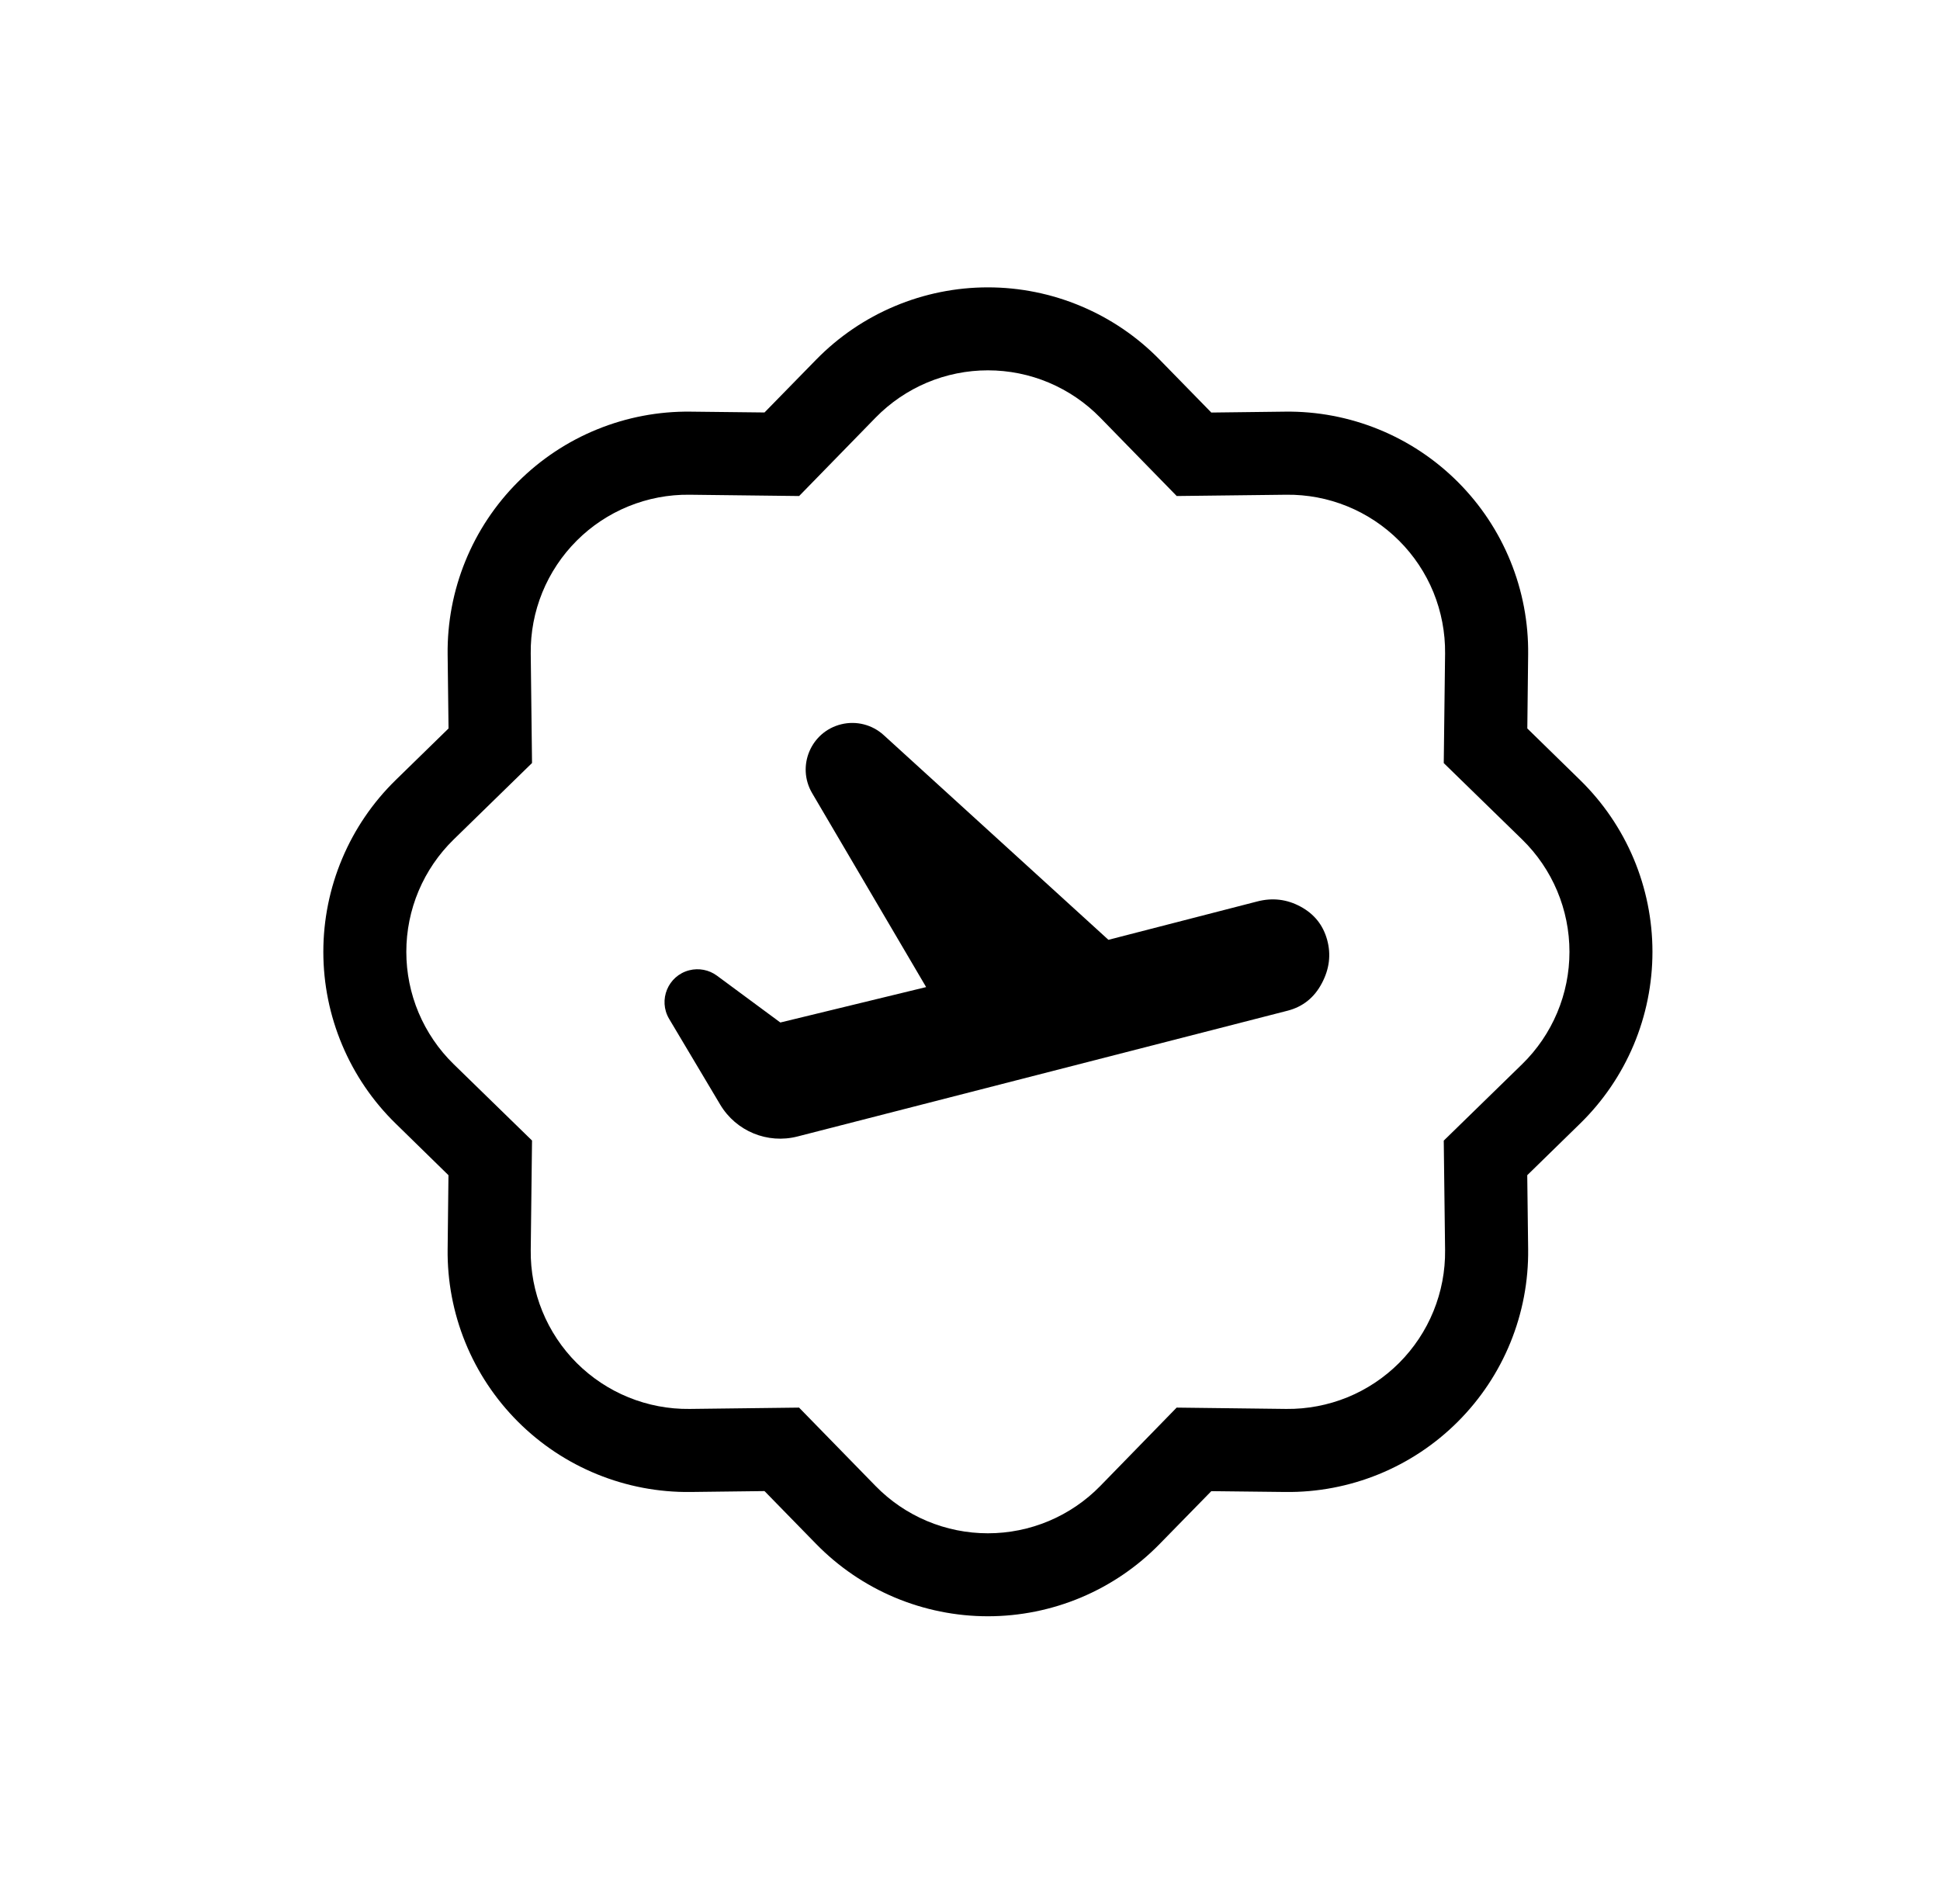 <svg width="54" height="53" viewBox="0 0 54 53" fill="none" xmlns="http://www.w3.org/2000/svg">
<path d="M32.754 13.809L30.625 11.627L32.278 10.012L33.717 11.485L35.775 11.46C36.666 11.449 37.55 11.617 38.375 11.953C39.2 12.289 39.949 12.787 40.579 13.417C41.209 14.047 41.707 14.796 42.043 15.622C42.379 16.447 42.547 17.331 42.536 18.222L42.513 20.28L43.984 21.718C44.621 22.341 45.127 23.084 45.473 23.905C45.818 24.726 45.996 25.608 45.996 26.498C45.996 27.389 45.818 28.27 45.473 29.091C45.127 29.912 44.621 30.656 43.984 31.278L42.511 32.717L42.536 34.775C42.547 35.666 42.379 36.55 42.043 37.375C41.707 38.2 41.209 38.949 40.579 39.579C39.949 40.209 39.2 40.707 38.375 41.043C37.55 41.379 36.666 41.547 35.775 41.536L33.717 41.513L32.278 42.984C31.656 43.621 30.912 44.127 30.091 44.473C29.27 44.818 28.389 44.996 27.498 44.996C26.608 44.996 25.726 44.818 24.905 44.473C24.084 44.127 23.341 43.621 22.718 42.984L21.28 41.511L19.222 41.536C18.331 41.547 17.447 41.379 16.622 41.043C15.796 40.707 15.047 40.209 14.417 39.579C13.787 38.949 13.289 38.2 12.953 37.375C12.617 36.55 12.449 35.666 12.46 34.775L12.483 32.717L11.012 31.278C10.375 30.656 9.869 29.912 9.524 29.091C9.178 28.27 9 27.389 9 26.498C9 25.608 9.178 24.726 9.524 23.905C9.869 23.084 10.375 22.341 11.012 21.718L12.485 20.28L12.46 18.222C12.449 17.331 12.617 16.447 12.953 15.622C13.289 14.796 13.787 14.047 14.417 13.417C15.047 12.787 15.796 12.289 16.622 11.953C17.447 11.617 18.331 11.449 19.222 11.46L21.28 11.483L22.718 10.012C23.341 9.375 24.084 8.869 24.905 8.524C25.726 8.178 26.608 8 27.498 8C28.389 8 29.27 8.178 30.091 8.524C30.912 8.869 31.656 9.375 32.278 10.012L30.625 11.627C30.218 11.21 29.731 10.879 29.194 10.652C28.657 10.426 28.081 10.31 27.498 10.31C26.916 10.31 26.339 10.426 25.802 10.652C25.265 10.879 24.779 11.21 24.372 11.627L22.244 13.809L19.192 13.773C18.609 13.766 18.032 13.876 17.492 14.096C16.953 14.316 16.463 14.641 16.052 15.053C15.64 15.465 15.315 15.955 15.095 16.494C14.875 17.034 14.766 17.612 14.773 18.194L14.809 21.242L12.627 23.372C12.21 23.779 11.879 24.265 11.652 24.802C11.426 25.339 11.31 25.916 11.31 26.498C11.31 27.081 11.426 27.657 11.652 28.194C11.879 28.731 12.21 29.218 12.627 29.625L14.809 31.752L14.773 34.805C14.766 35.387 14.876 35.965 15.096 36.504C15.316 37.043 15.641 37.533 16.053 37.945C16.465 38.356 16.955 38.682 17.494 38.901C18.034 39.121 18.612 39.231 19.194 39.224L22.242 39.187L24.372 41.37C24.779 41.787 25.265 42.118 25.802 42.344C26.339 42.57 26.916 42.686 27.498 42.686C28.081 42.686 28.657 42.57 29.194 42.344C29.731 42.118 30.218 41.787 30.625 41.37L32.752 39.187L35.805 39.224C36.387 39.23 36.965 39.12 37.504 38.901C38.043 38.681 38.533 38.355 38.945 37.943C39.356 37.531 39.682 37.041 39.901 36.502C40.121 35.962 40.231 35.385 40.224 34.802L40.187 31.754L42.37 29.625C42.787 29.218 43.118 28.731 43.344 28.194C43.57 27.657 43.686 27.081 43.686 26.498C43.686 25.916 43.57 25.339 43.344 24.802C43.118 24.265 42.787 23.779 42.37 23.372L40.187 21.244L40.224 18.192C40.23 17.609 40.12 17.032 39.901 16.492C39.681 15.953 39.355 15.463 38.943 15.052C38.531 14.64 38.041 14.315 37.502 14.095C36.962 13.875 36.385 13.766 35.802 13.773L32.754 13.809Z" fill="black"/>
<path d="M36.792 27.376C36.582 27.774 36.265 28.027 35.842 28.137L28.316 30.069L22.198 31.639C21.363 31.853 20.488 31.492 20.047 30.752L18.626 28.366C18.314 27.841 18.594 27.163 19.186 27.012C19.452 26.944 19.735 26.999 19.956 27.162L21.721 28.466L25.779 27.48L22.606 22.081C22.165 21.331 22.573 20.368 23.418 20.163C23.837 20.061 24.279 20.174 24.598 20.465L30.853 26.164L34.996 25.096C35.419 24.986 35.821 25.034 36.2 25.239C36.582 25.445 36.828 25.753 36.941 26.164C37.054 26.575 37.004 26.979 36.792 27.376Z" fill="black"/>
</svg>
